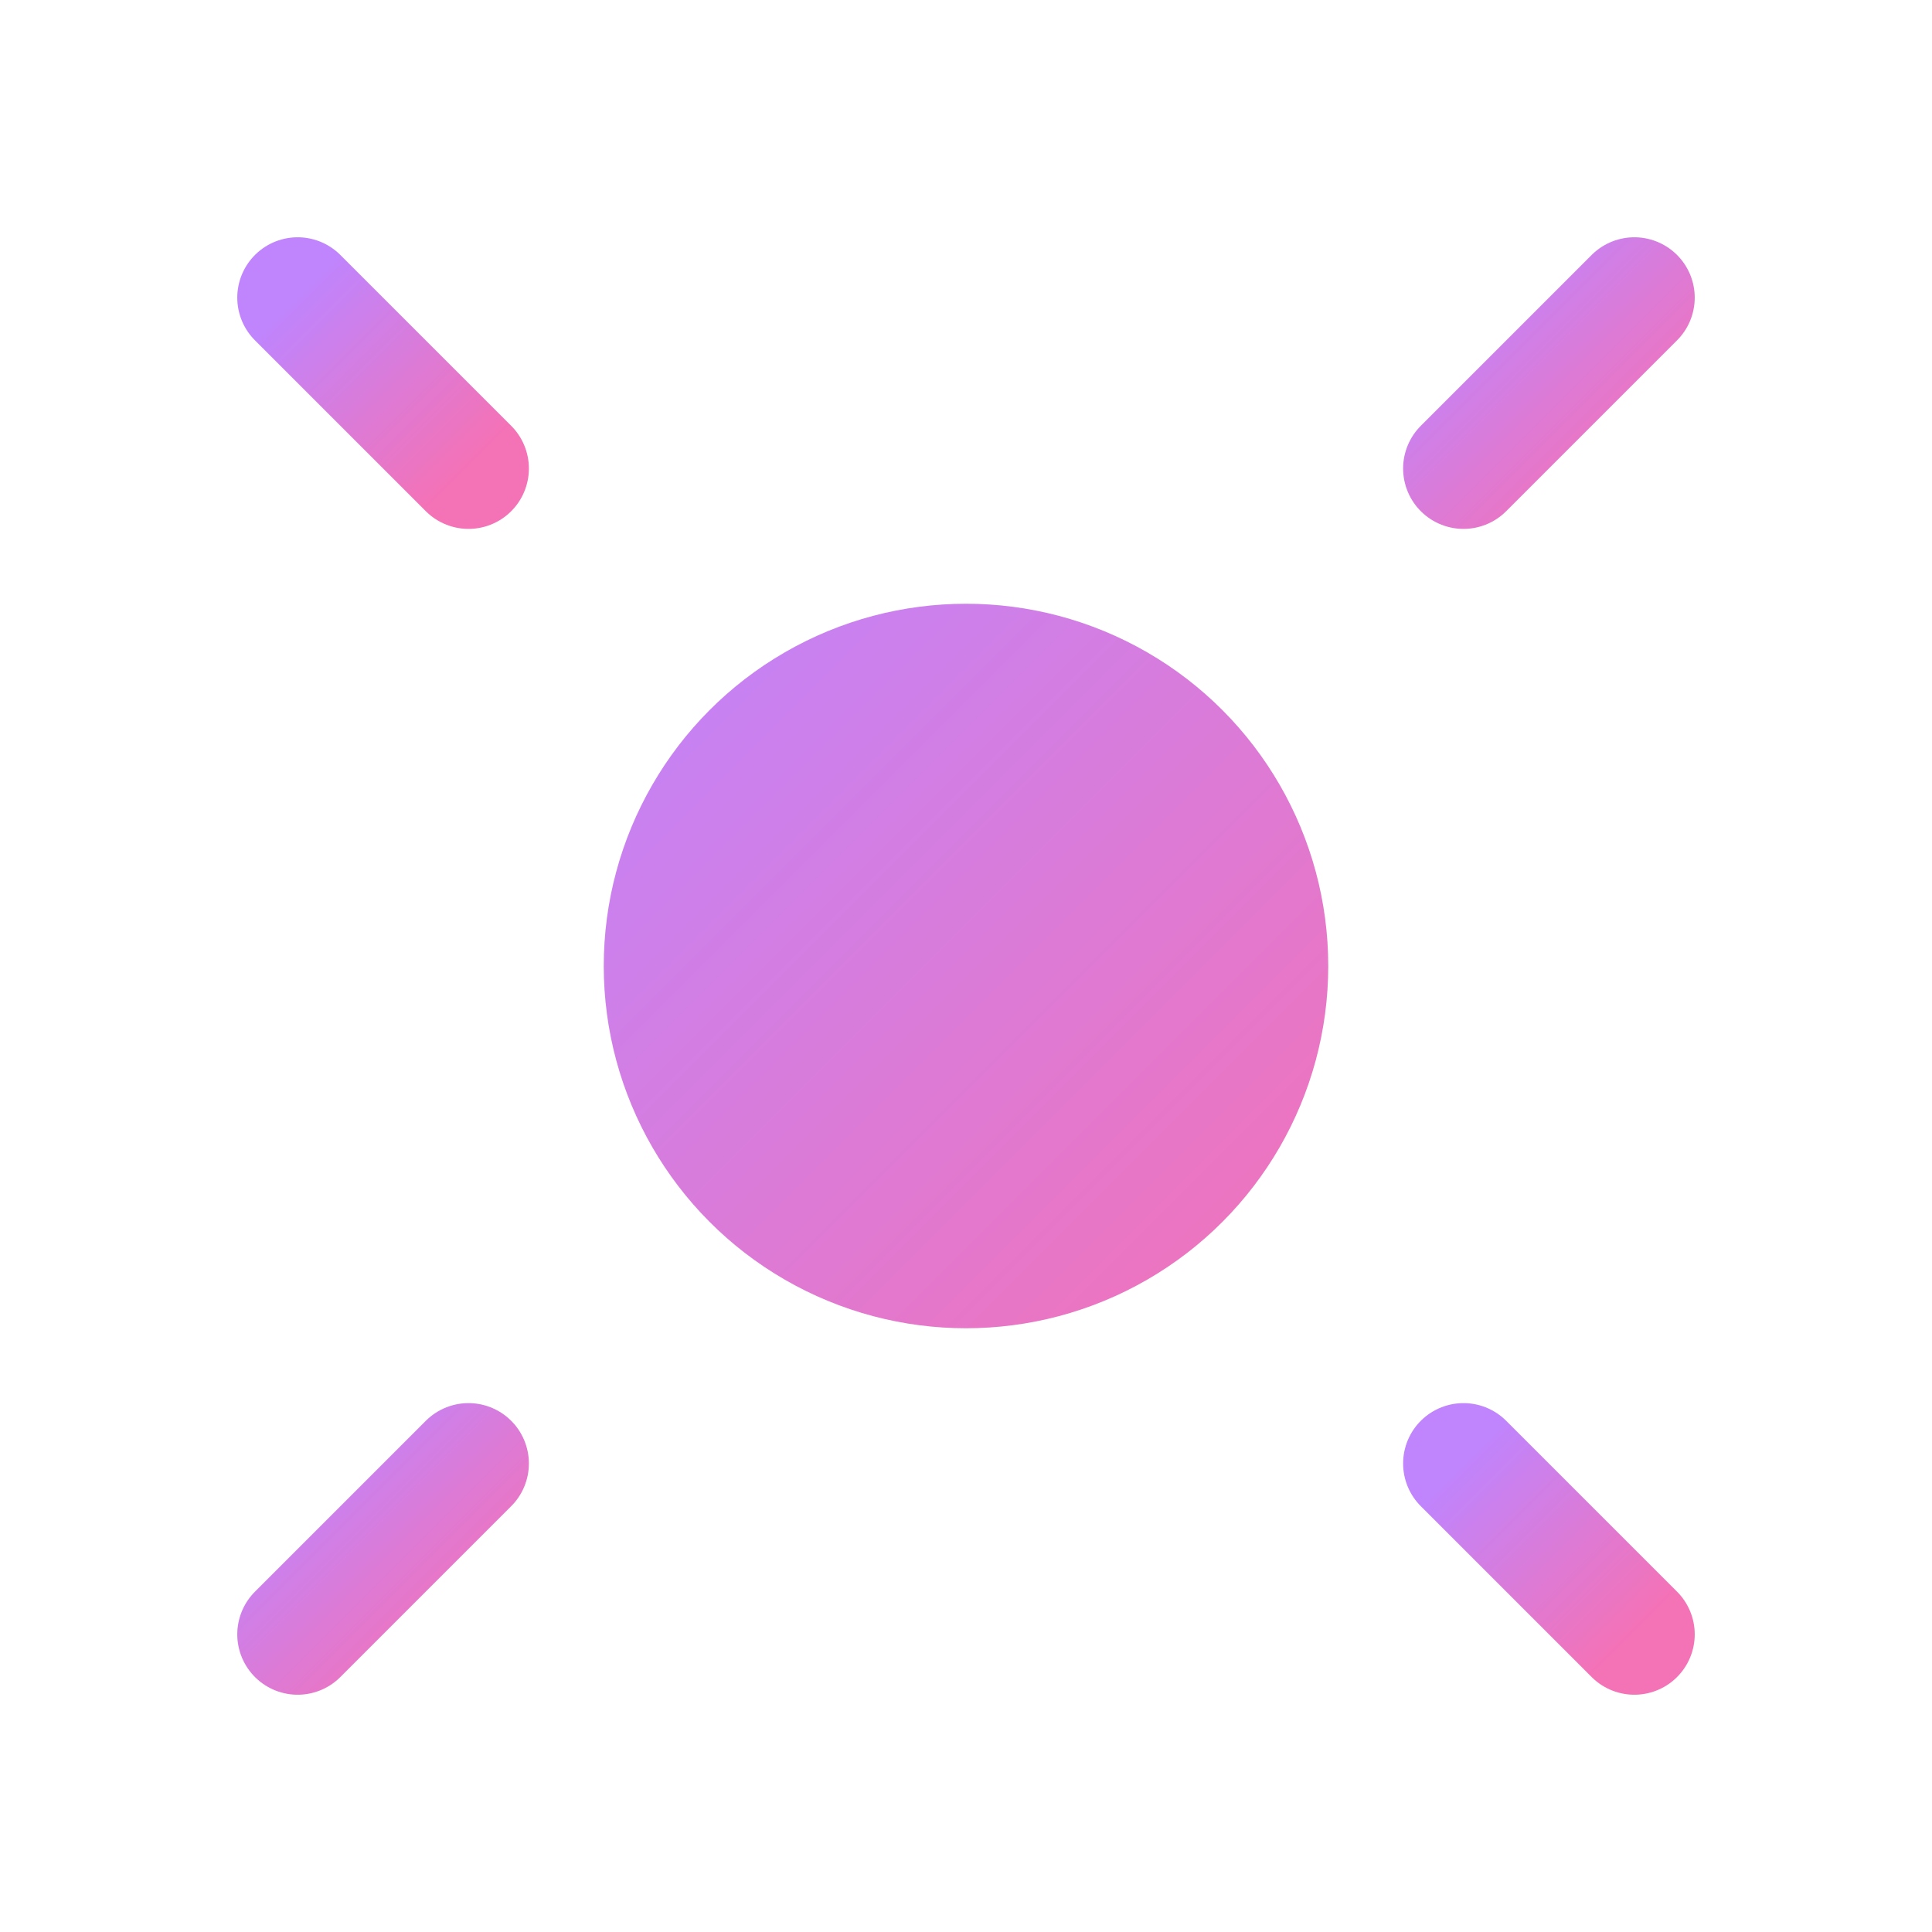 <svg width="32" height="32" viewBox="0 0 32 32" xmlns="http://www.w3.org/2000/svg">
  <defs>
    <linearGradient id="sunGradient" x1="0%" y1="0%" x2="100%" y2="100%">
      <stop offset="0%" style="stop-color:#c084fc;stop-opacity:1" />
      <stop offset="100%" style="stop-color:#f472b6;stop-opacity:1" />
    </linearGradient>
  </defs>
  <!-- Sun center circle -->
  <circle cx="16" cy="16" r="6" fill="url(#sunGradient)" />
  <!-- Sun rays -->
  <g stroke="url(#sunGradient)" stroke-width="2" stroke-linecap="round">
    <line x1="16" y1="2" x2="16" y2="6" />
    <line x1="16" y1="26" x2="16" y2="30" />
    <line x1="4.93" y1="4.93" x2="7.76" y2="7.76" />
    <line x1="24.24" y1="24.24" x2="27.07" y2="27.07" />
    <line x1="2" y1="16" x2="6" y2="16" />
    <line x1="26" y1="16" x2="30" y2="16" />
    <line x1="4.93" y1="27.07" x2="7.76" y2="24.24" />
    <line x1="24.24" y1="7.76" x2="27.07" y2="4.93" />
  </g>
</svg>